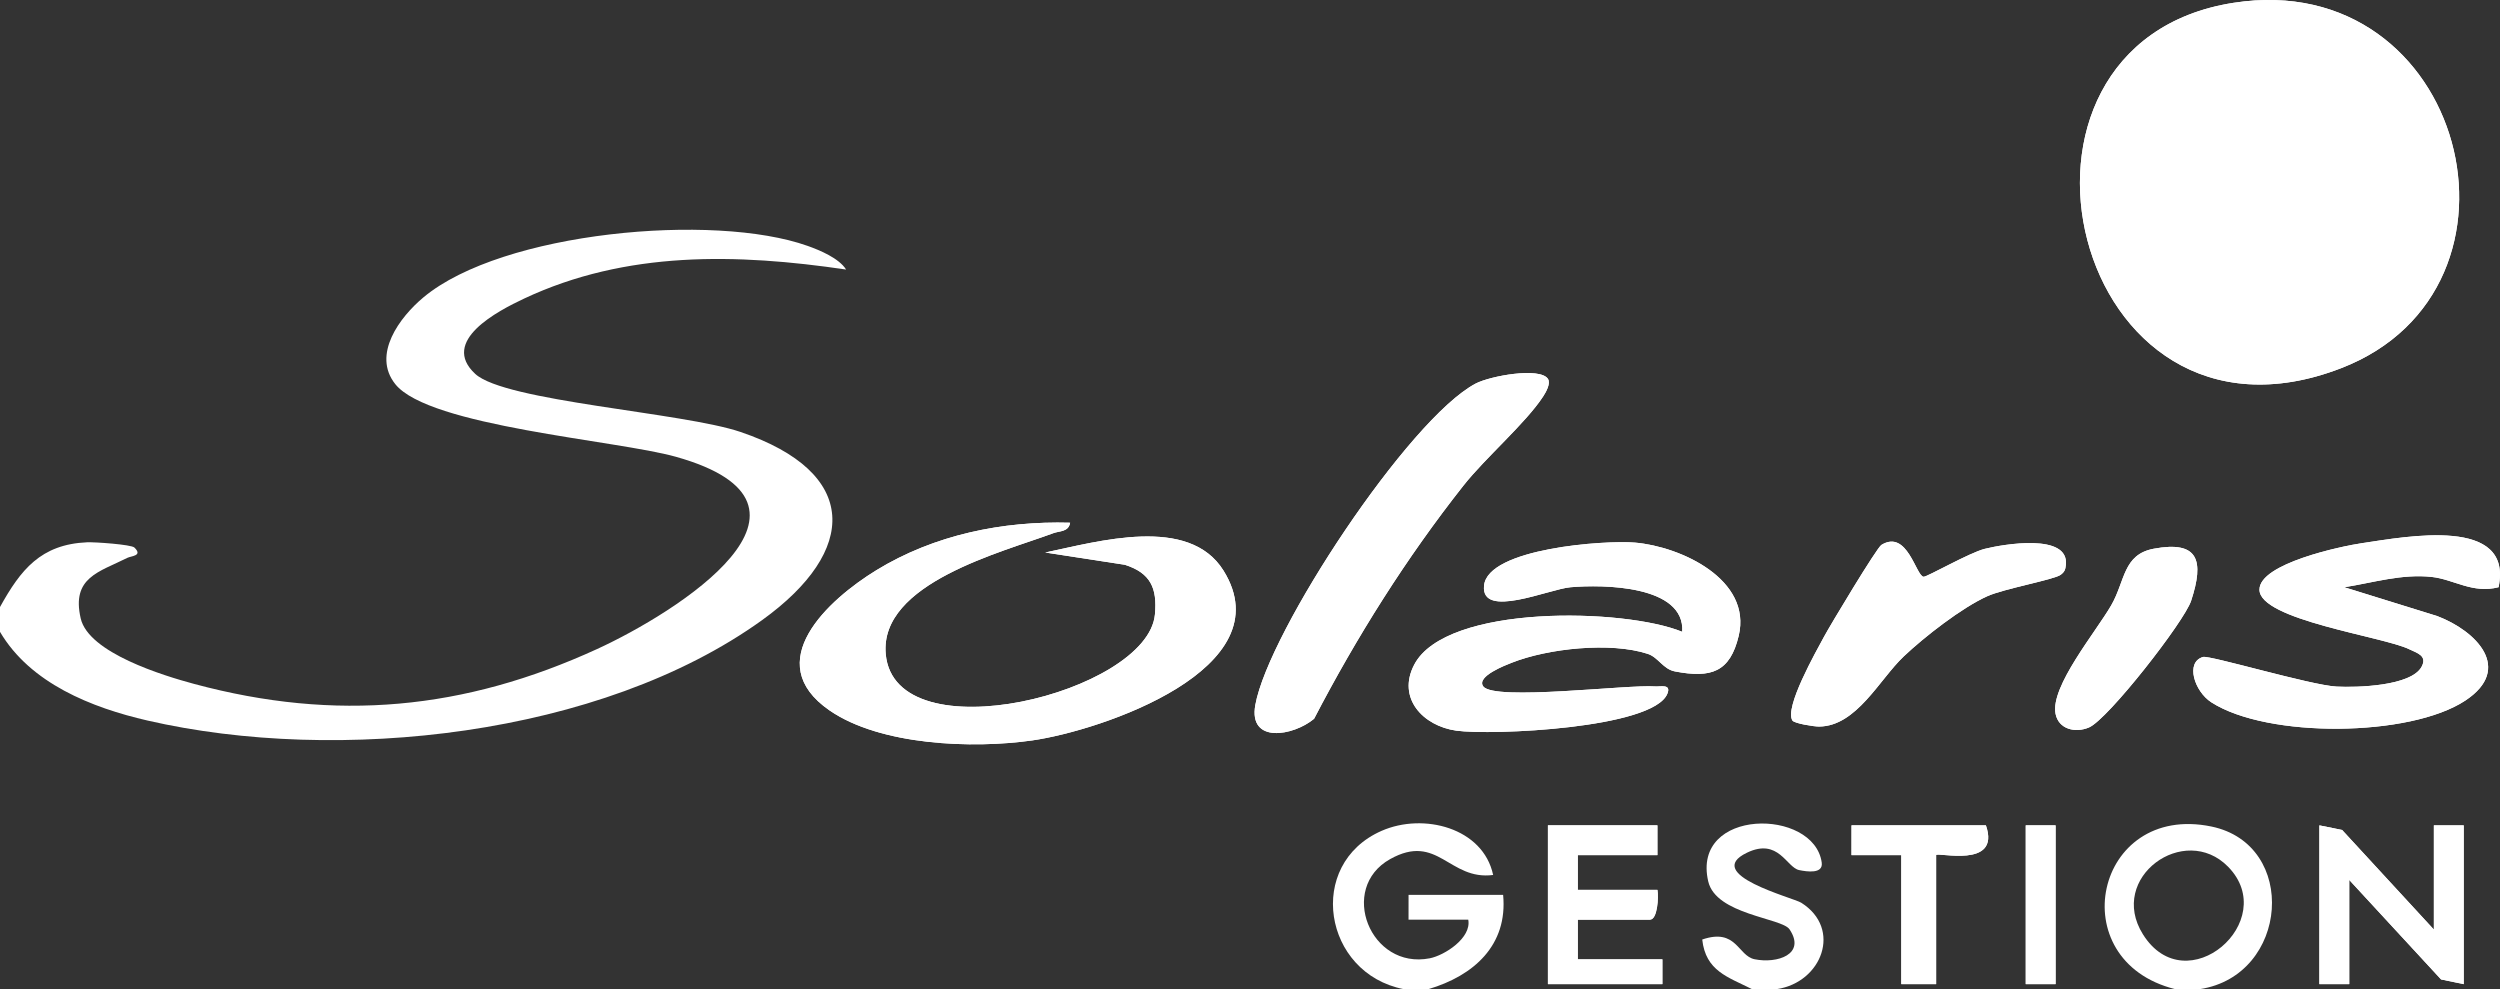 <?xml version="1.0" encoding="UTF-8"?><svg id="Calque_1" xmlns="http://www.w3.org/2000/svg" viewBox="0 0 473.367 187.286"><rect x="0" y="0" width="473.367" height="187.286" fill="#333333" stroke="none"/><defs><style>.cls-1{fill:#fff;}</style></defs><g id="Gx6Dbn.tif"><path class="cls-1" d="M422.902.535c-49.765,7.763-30.82,88.976,20.383,69.18,39.066-15.103,23.553-76.033-20.383-69.18ZM293.089,71.729c-1.526-2.262-10.946-.542-13.687.903-12.649,6.667-39.205,46.912-41.713,60.858-1.327,7.382,7.202,5.883,11.129,2.608,8.071-15.527,17.438-30.416,28.279-44.153,4.172-5.286,11.787-11.808,15.101-16.889.572-.877,1.458-2.485.89-3.327ZM202.62,98.975c-12.791-.361-25.725,2.286-36.679,8.992-9.156,5.605-22.071,17.438-8.871,26.546,9.638,6.65,27.103,7.297,38.372,5.685,13.113-1.875,47.76-13.594,36.233-32.146-6.561-10.56-23.793-5.507-33.761-3.438l15.085,2.326c4.855,1.562,6.144,4.411,5.683,9.409-1.369,14.816-49.206,26.73-50.969,7.519-1.237-13.479,22.062-19.305,31.722-22.911,1.2-.448,2.891-.209,3.186-1.982ZM473.1,111.184c2.817-13.478-17.395-9.582-25.807-8.346-4.047.595-19.469,3.873-19.472,8.811-.004,5.728,23.385,8.868,28.32,11.268,1.508.733,3.515,1.227,2.383,3.328-1.986,3.686-12.27,3.958-16.097,3.76-4.891-.254-24.048-5.972-25.291-5.609-3.398.992-1.64,6.516,1.577,8.588,10.616,6.837,37.623,6.604,48.104-.345,9.083-6.022,2.109-13.152-5.335-15.986l-17.596-5.46c5.47-.867,10.919-2.569,16.557-1.952,4.194.459,7.74,3.22,12.657,1.946ZM280.846,129.962c-1.371-1.897,4.312-4.045,5.394-4.474,6.888-2.726,18.728-3.98,25.759-1.682,2.002.654,2.9,2.894,5.144,3.325,6.869,1.319,10.438.136,12.078-6.746,2.537-10.646-10.92-16.894-19.651-17.646-5.627-.485-27.905,1.067-28.574,8.162-.601,6.372,12.269.655,16.354.293,6.173-.546,21.718-.391,21.18,8.441-10.891-4.487-44.72-5.306-50.754,6.226-3.297,6.3,1.645,11.594,7.965,12.485,6.585.928,37.243-.398,39.963-6.98.799-1.933-1.302-1.311-2.329-1.392-5.099-.403-30.488,2.808-32.527-.013ZM339.392,136.431c.347.55,4.056,1.153,5.066,1.142,7.069-.077,11.386-8.898,15.991-13.266,3.898-3.698,11.022-9.255,15.867-11.428,3.15-1.412,12.628-3.128,13.855-4.035.753-.557.905-.984.997-1.896.608-6.018-11.744-3.92-15.354-3.026-2.894.716-10.951,5.34-11.586,5.29-1.434-.114-3.08-9.058-7.994-6.031-.873.538-9.664,15.158-10.857,17.376-1.538,2.857-7.539,13.414-5.986,15.876ZM407.823,103.897c-5.864,1.089-5.408,6.116-8.077,10.73-2.93,5.065-11.524,15.355-10.539,20.504.567,2.961,3.752,3.712,6.341,2.607,3.595-1.533,18.045-20.045,19.338-23.99,2.496-7.611,1.422-11.427-7.063-9.852ZM313.826,156.28h-20.733v30.066h21.676v-4.698h-16.021v-7.517h13.665c1.44,0,1.662-4.296,1.414-5.637h-15.079v-6.577h15.079v-5.637ZM376.026,156.28h-25.445l-.005,5.643,9.429-.005v24.429h6.597v-24.429c0-.691,12.33,2.717,9.424-5.637ZM389.22,156.28h-5.654v30.066h5.654v-30.066ZM460.844,176.011l-17.37-18.855-4.306-.876v30.066h5.654v-19.731l17.387,18.839,4.289.892v-30.066h-5.654v19.731Z"/><path class="cls-1" d="M0,114.939c3.91-7.063,7.716-11.864,16.471-12.257,1.473-.066,8.381.419,8.975.992,1.659,1.599-.608,1.587-1.339,1.956-5.332,2.69-10.614,3.68-8.828,11.461,1.499,6.531,15.627,10.833,21.479,12.408,26.871,7.229,51.146,4.923,76.298-6.605,14.999-6.874,47.474-27.266,14.907-36.406-11.201-3.143-46.712-5.731-53.118-13.752-4.465-5.591.848-12.693,5.34-16.439,14.909-12.432,54.926-16.074,72.745-9.734,2.313.823,5.918,2.323,7.28,4.477-20.673-3.045-41.609-3.594-60.947,5.486-5.009,2.352-16.01,8.053-9.275,14.274,5.646,5.216,39.316,7.286,50.227,10.99,22.611,7.675,22.319,22.502,4.097,35.621-30.602,22.032-80.329,27.316-116.391,19.02-10.571-2.432-22.193-7.053-27.921-16.793v-4.698Z"/><path class="cls-1" d="M265.763,187.286c-15.202-2.99-18.601-23.638-4.151-29.974,7.908-3.467,19.203-.588,21.11,8.36-8.353,1.091-10.473-8.053-19.508-3.002-9.861,5.513-3.785,20.982,7.503,18.781,2.807-.547,7.951-3.854,7.293-7.313l-11.309 0.0.005-4.703h17.906c.915,9.572-5.597,15.319-14.136,17.852h-4.712Z"/><path class="cls-1" d="M416.55,187.286h-4.712c-21.637-5.424-15.18-35.319,6.856-30.793,16.561,3.402,14.708,28.205-2.144,30.793ZM421.885,164.116c-8.249-8.424-22.866,2.026-16.129,12.79,8.198,13.097,26.168-2.538,16.129-12.79Z"/><path class="cls-1" d="M331.732,187.286c-4.566-2.304-8.765-3.412-9.42-9.391,6.511-2.231,6.715,3.078,9.91,3.734,4.265.876,9.804-.92,6.619-5.664-1.456-2.168-13.935-2.767-15.395-9.081-3.226-13.95,20.05-13.941,21.492-3.556.306,2.202-2.815,1.723-4.277,1.421-2.405-.496-3.887-6.163-9.865-3.298-8.579,4.112,8.743,8.52,10.269,9.483,7.79,4.917,3.909,15.073-4.621,16.352h-4.712Z"/><path class="cls-1" d="M422.902.535c43.936-6.853,59.449,54.077,20.383,69.18-51.204,19.796-70.148-61.417-20.383-69.18Z"/><path class="cls-1" d="M202.62,98.975c-.294,1.773-1.986,1.534-3.186,1.982-9.66,3.605-32.959,9.432-31.722,22.911,1.763,19.212,49.601,7.298,50.969-7.519.462-4.998-.827-7.847-5.683-9.409l-15.085-2.326c9.968-2.069,27.2-7.123,33.761,3.438,11.527,18.552-23.119,30.271-36.233,32.146-11.269,1.612-28.735.965-38.372-5.685-13.2-9.108-.285-20.941,8.871-26.546,10.954-6.706,23.888-9.353,36.679-8.992Z"/><path class="cls-1" d="M280.846,129.962c2.039,2.821,27.428-.39,32.527.013,1.027.081,3.128-.54,2.329,1.392-2.72,6.582-33.378,7.909-39.963,6.98-6.319-.891-11.261-6.185-7.965-12.485,6.034-11.532,39.863-10.713,50.754-6.226.538-8.832-15.007-8.988-21.18-8.441-4.085.362-16.955,6.079-16.354-.293.669-7.095,22.947-8.647,28.574-8.162,8.731.752,22.188,7,19.651,17.646-1.64,6.882-5.209,8.065-12.078,6.746-2.244-.431-3.142-2.671-5.144-3.325-7.031-2.298-18.871-1.044-25.759,1.682-1.083.428-6.766,2.576-5.394,4.474Z"/><path class="cls-1" d="M473.1,111.184c-4.917,1.274-8.463-1.487-12.657-1.946-5.638-.616-11.087,1.085-16.557,1.952l17.596,5.46c7.444,2.834,14.418,9.965,5.335,15.986-10.48,6.948-37.488,7.181-48.104.345-3.217-2.072-4.976-7.596-1.577-8.588,1.243-.363,20.4,5.355,25.291,5.609,3.827.199,14.111-.073,16.097-3.76,1.132-2.101-.875-2.595-2.383-3.328-4.934-2.4-28.324-5.54-28.32-11.268.004-4.938,15.425-8.217,19.472-8.811,8.412-1.236,28.624-5.132,25.807,8.346Z"/><path class="cls-1" d="M293.089,71.729c.568.842-.318,2.45-.89,3.327-3.314,5.081-10.93,11.603-15.101,16.889-10.841,13.737-20.208,28.626-28.279,44.153-3.927,3.275-12.456,4.774-11.129-2.608,2.508-13.946,29.064-54.191,41.713-60.858,2.741-1.445,12.161-3.165,13.687-.903Z"/><path class="cls-1" d="M339.392,136.431c-1.553-2.462,4.448-13.018,5.986-15.876,1.194-2.218,9.984-16.838,10.857-17.376,4.914-3.027,6.561,5.918,7.994,6.031.635.05,8.692-4.573,11.586-5.29,3.61-.893,15.962-2.991,15.354,3.026-.092.912-.244,1.339-.997,1.896-1.227.907-10.705,2.623-13.855,4.035-4.846,2.173-11.969,7.73-15.867,11.428-4.605,4.369-8.923,13.19-15.991,13.266-1.01.011-4.72-.592-5.066-1.142Z"/><polygon class="cls-1" points="460.844 176.011 460.844 156.28 466.499 156.28 466.499 186.346 462.209 185.454 444.823 166.615 444.823 186.346 439.168 186.346 439.168 156.28 443.474 157.155 460.844 176.011"/><path class="cls-1" d="M407.823,103.897c8.485-1.575,9.559,2.241,7.063,9.852-1.294,3.945-15.743,22.456-19.338,23.99-2.589,1.104-5.774.353-6.341-2.607-.986-5.149,7.609-15.438,10.539-20.504,2.669-4.614,2.214-9.642,8.077-10.73Z"/><path class="cls-1" d="M313.826,156.28v5.637h-15.079v6.577h15.079c.249,1.342.026,5.637-1.414,5.637h-13.665v7.517h16.021v4.698h-21.676v-30.066h20.733Z"/><path class="cls-1" d="M376.026,156.28c2.905,8.355-9.424,4.946-9.424,5.637v24.429h-6.597v-24.429l-9.429.005.005-5.643h25.445Z"/><rect class="cls-1" x="383.565" y="156.28" width="5.654" height="30.066"/></g></svg>